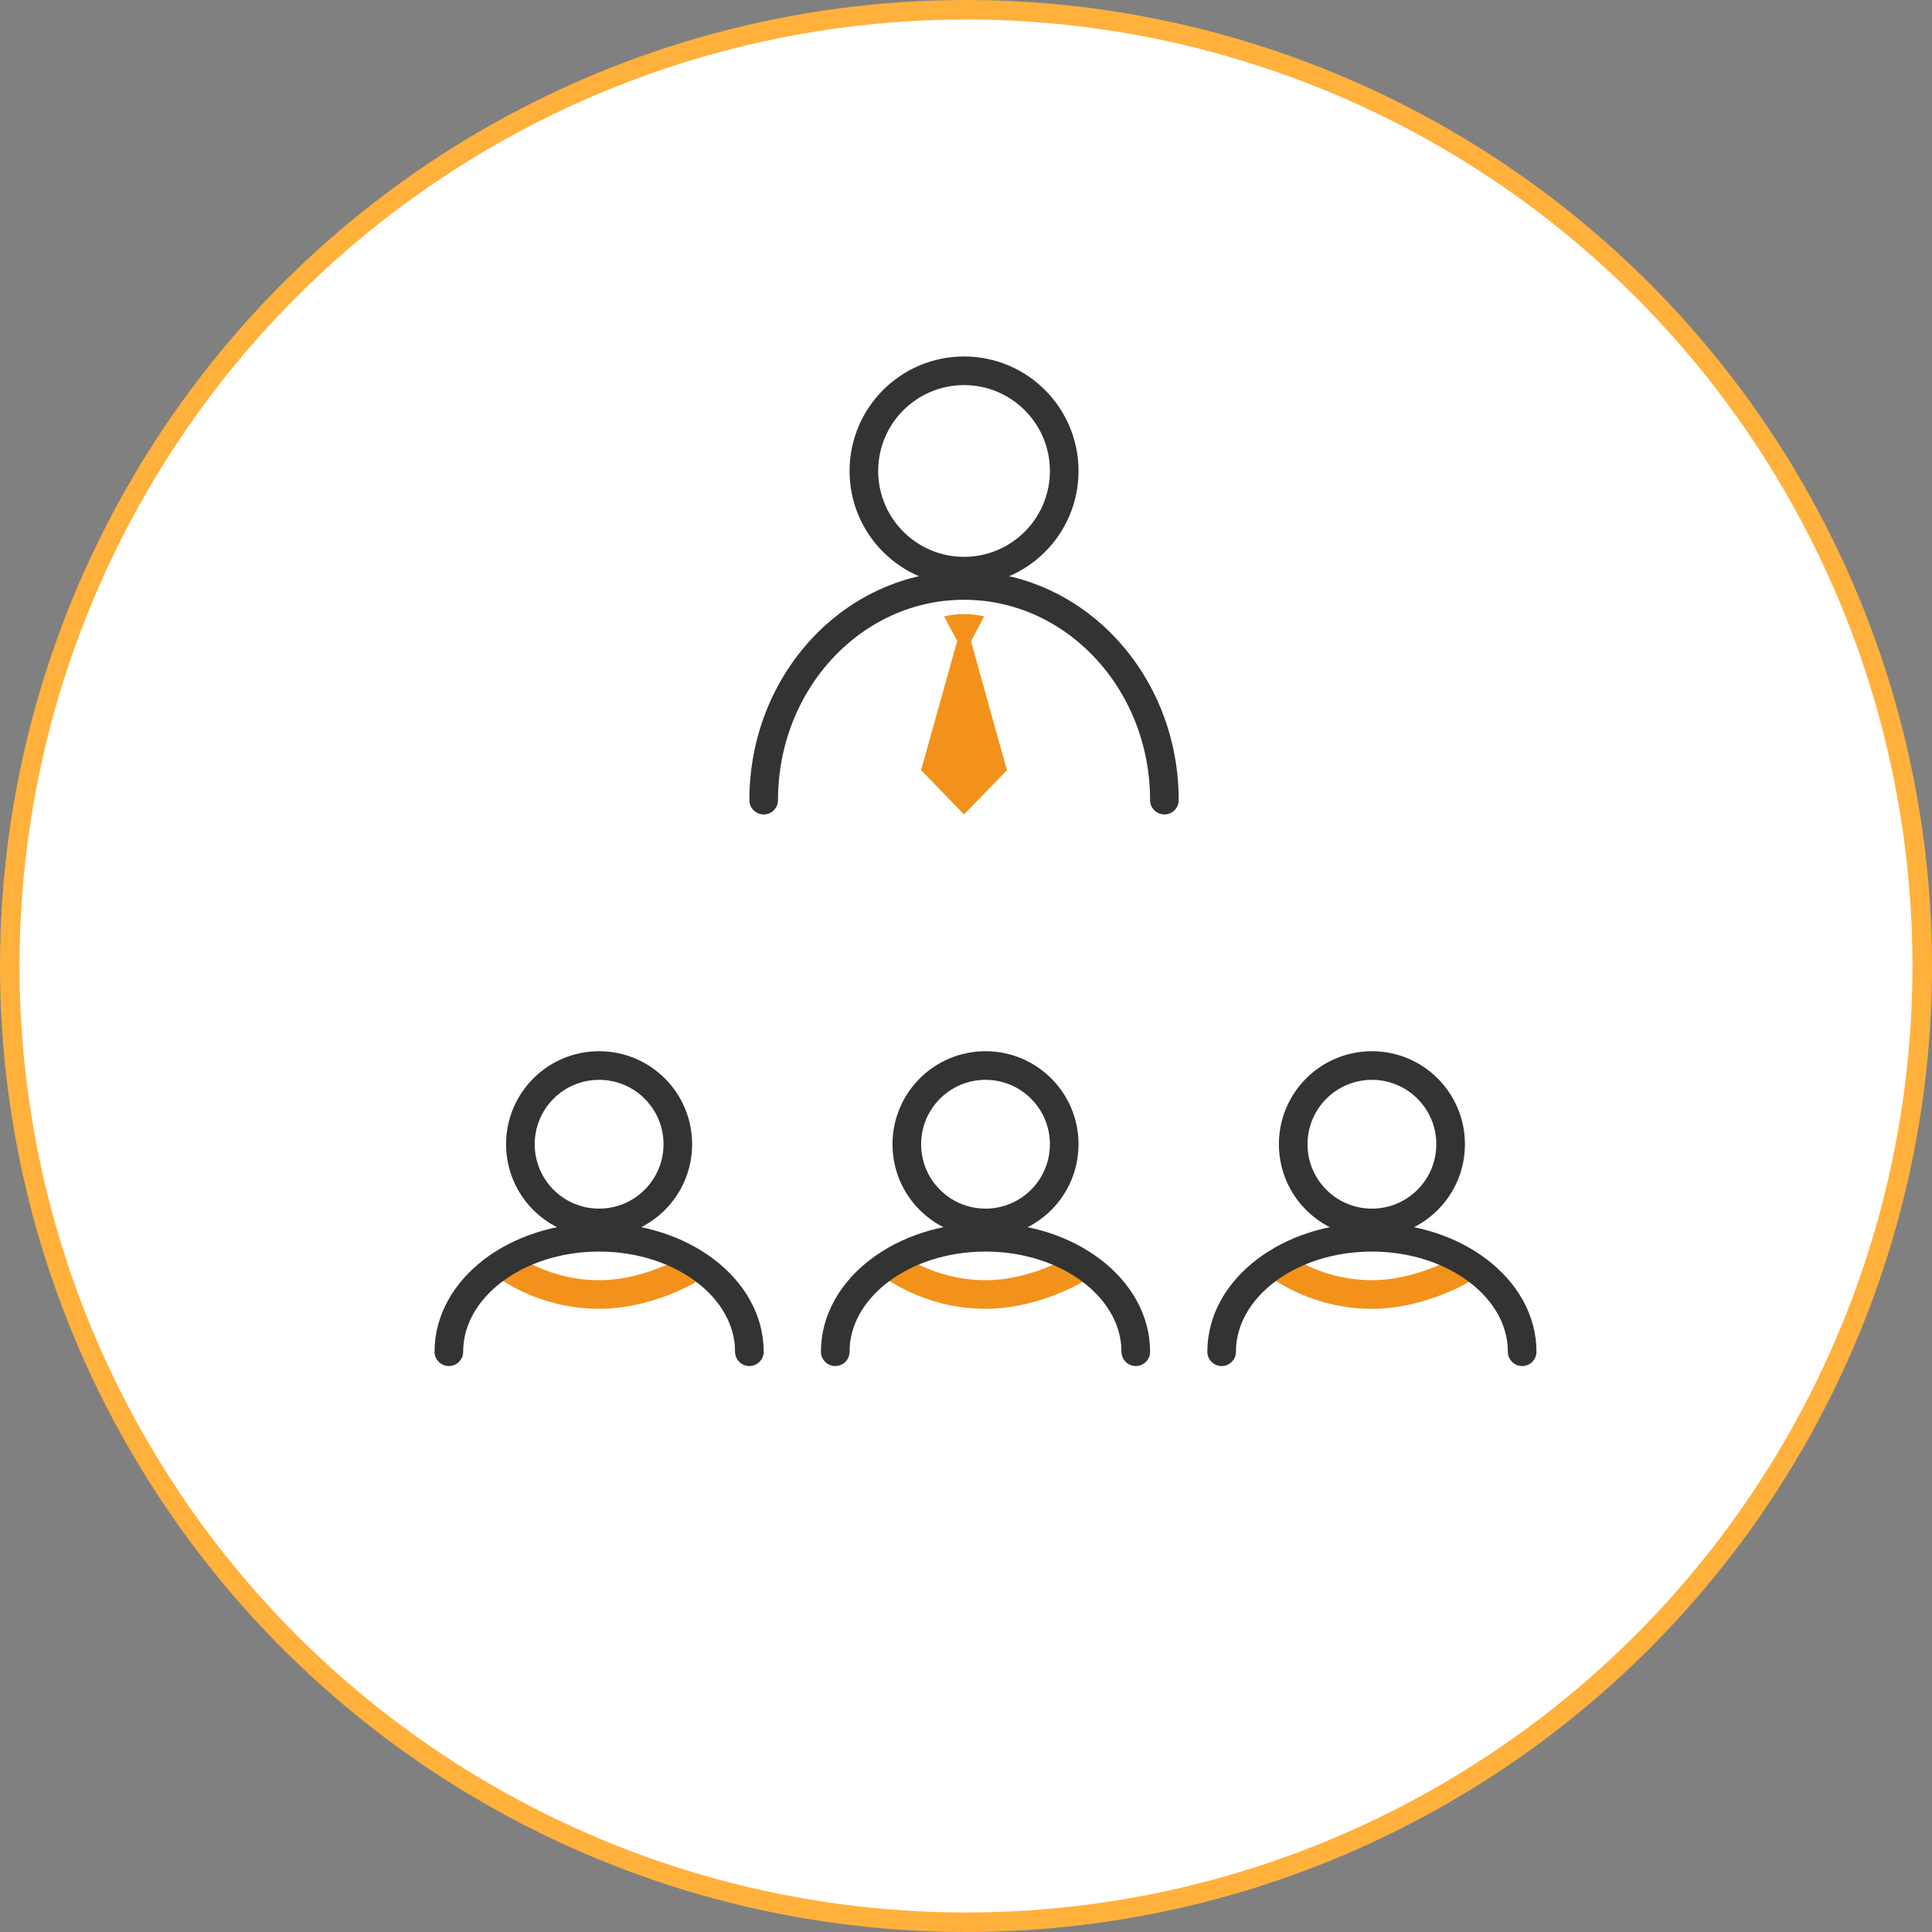 <?xml version="1.0" encoding="UTF-8"?>
<svg xmlns="http://www.w3.org/2000/svg" width="99" height="99" viewBox="0 0 99 99" fill="none">
  <rect x="0" y="0" width="99" height="99" fill="#808080" stroke="none"/>
  <circle cx="49.5" cy="49.5" r="49" transform="rotate(-90 49.5 49.5)" fill="white" stroke="#FFB13C"></circle>
  <path d="M75.067 64.96C74.071 65.562 72.291 66.295 70.462 66.332C68.259 66.369 66.578 65.568 65.533 64.867" stroke="#F3921A" stroke-width="1.467" stroke-miterlimit="10"></path>
  <path d="M55.266 64.96C54.27 65.562 52.49 66.295 50.661 66.332C48.458 66.369 46.778 65.568 45.732 64.867" stroke="#F3921A" stroke-width="1.467" stroke-miterlimit="10"></path>
  <path d="M35.467 64.96C34.471 65.562 32.692 66.295 30.863 66.332C28.659 66.369 26.979 65.568 25.934 64.867" stroke="#F3921A" stroke-width="1.467" stroke-miterlimit="10"></path>
  <path d="M62.6 69.266C62.6 66.024 66.045 63.4 70.3 63.4C74.554 63.4 77.999 66.029 77.999 69.266" stroke="#333333" stroke-width="1.467" stroke-miterlimit="10" stroke-linecap="round"></path>
  <path d="M42.8 69.266C42.8 66.024 46.245 63.4 50.5 63.4C54.755 63.4 58.2 66.029 58.2 69.266" stroke="#333333" stroke-width="1.467" stroke-miterlimit="10" stroke-linecap="round"></path>
  <path d="M23 69.266C23 66.024 26.445 63.4 30.7 63.4C34.955 63.4 38.4 66.029 38.4 69.266" stroke="#333333" stroke-width="1.467" stroke-miterlimit="10" stroke-linecap="round"></path>
  <path d="M70.3 62.666C72.528 62.666 74.333 60.861 74.333 58.633C74.333 56.405 72.528 54.6 70.3 54.6C68.072 54.6 66.267 56.405 66.267 58.633C66.267 60.861 68.072 62.666 70.3 62.666Z" stroke="#333333" stroke-width="1.467" stroke-miterlimit="10"></path>
  <path d="M50.5 62.666C52.728 62.666 54.533 60.861 54.533 58.633C54.533 56.405 52.728 54.6 50.5 54.6C48.272 54.6 46.467 56.405 46.467 58.633C46.467 60.861 48.272 62.666 50.5 62.666Z" stroke="#333333" stroke-width="1.467" stroke-miterlimit="10"></path>
  <path d="M30.699 62.666C32.927 62.666 34.733 60.861 34.733 58.633C34.733 56.405 32.927 54.6 30.699 54.6C28.471 54.6 26.666 56.405 26.666 58.633C26.666 60.861 28.471 62.666 30.699 62.666Z" stroke="#333333" stroke-width="1.467" stroke-miterlimit="10"></path>
  <path d="M51.599 39.472L49.757 32.859L50.429 31.585C50.163 31.526 49.813 31.467 49.399 31.467C48.986 31.467 48.642 31.526 48.376 31.585C48.6 32.004 48.832 32.432 49.049 32.844L47.199 39.465L49.399 41.733L51.599 39.465V39.472Z" fill="#F3921A"></path>
  <path d="M49.4 29.267C52.237 29.267 54.533 26.965 54.533 24.133C54.533 21.301 52.237 19 49.4 19C46.563 19 44.267 21.301 44.267 24.133C44.267 26.965 46.563 29.267 49.4 29.267Z" stroke="#333333" stroke-width="1.467" stroke-miterlimit="10"></path>
  <path d="M39.133 41C39.133 34.919 43.731 30 49.399 30C55.068 30 59.666 34.926 59.666 41" stroke="#333333" stroke-width="1.467" stroke-miterlimit="10" stroke-linecap="round"></path>
</svg>
